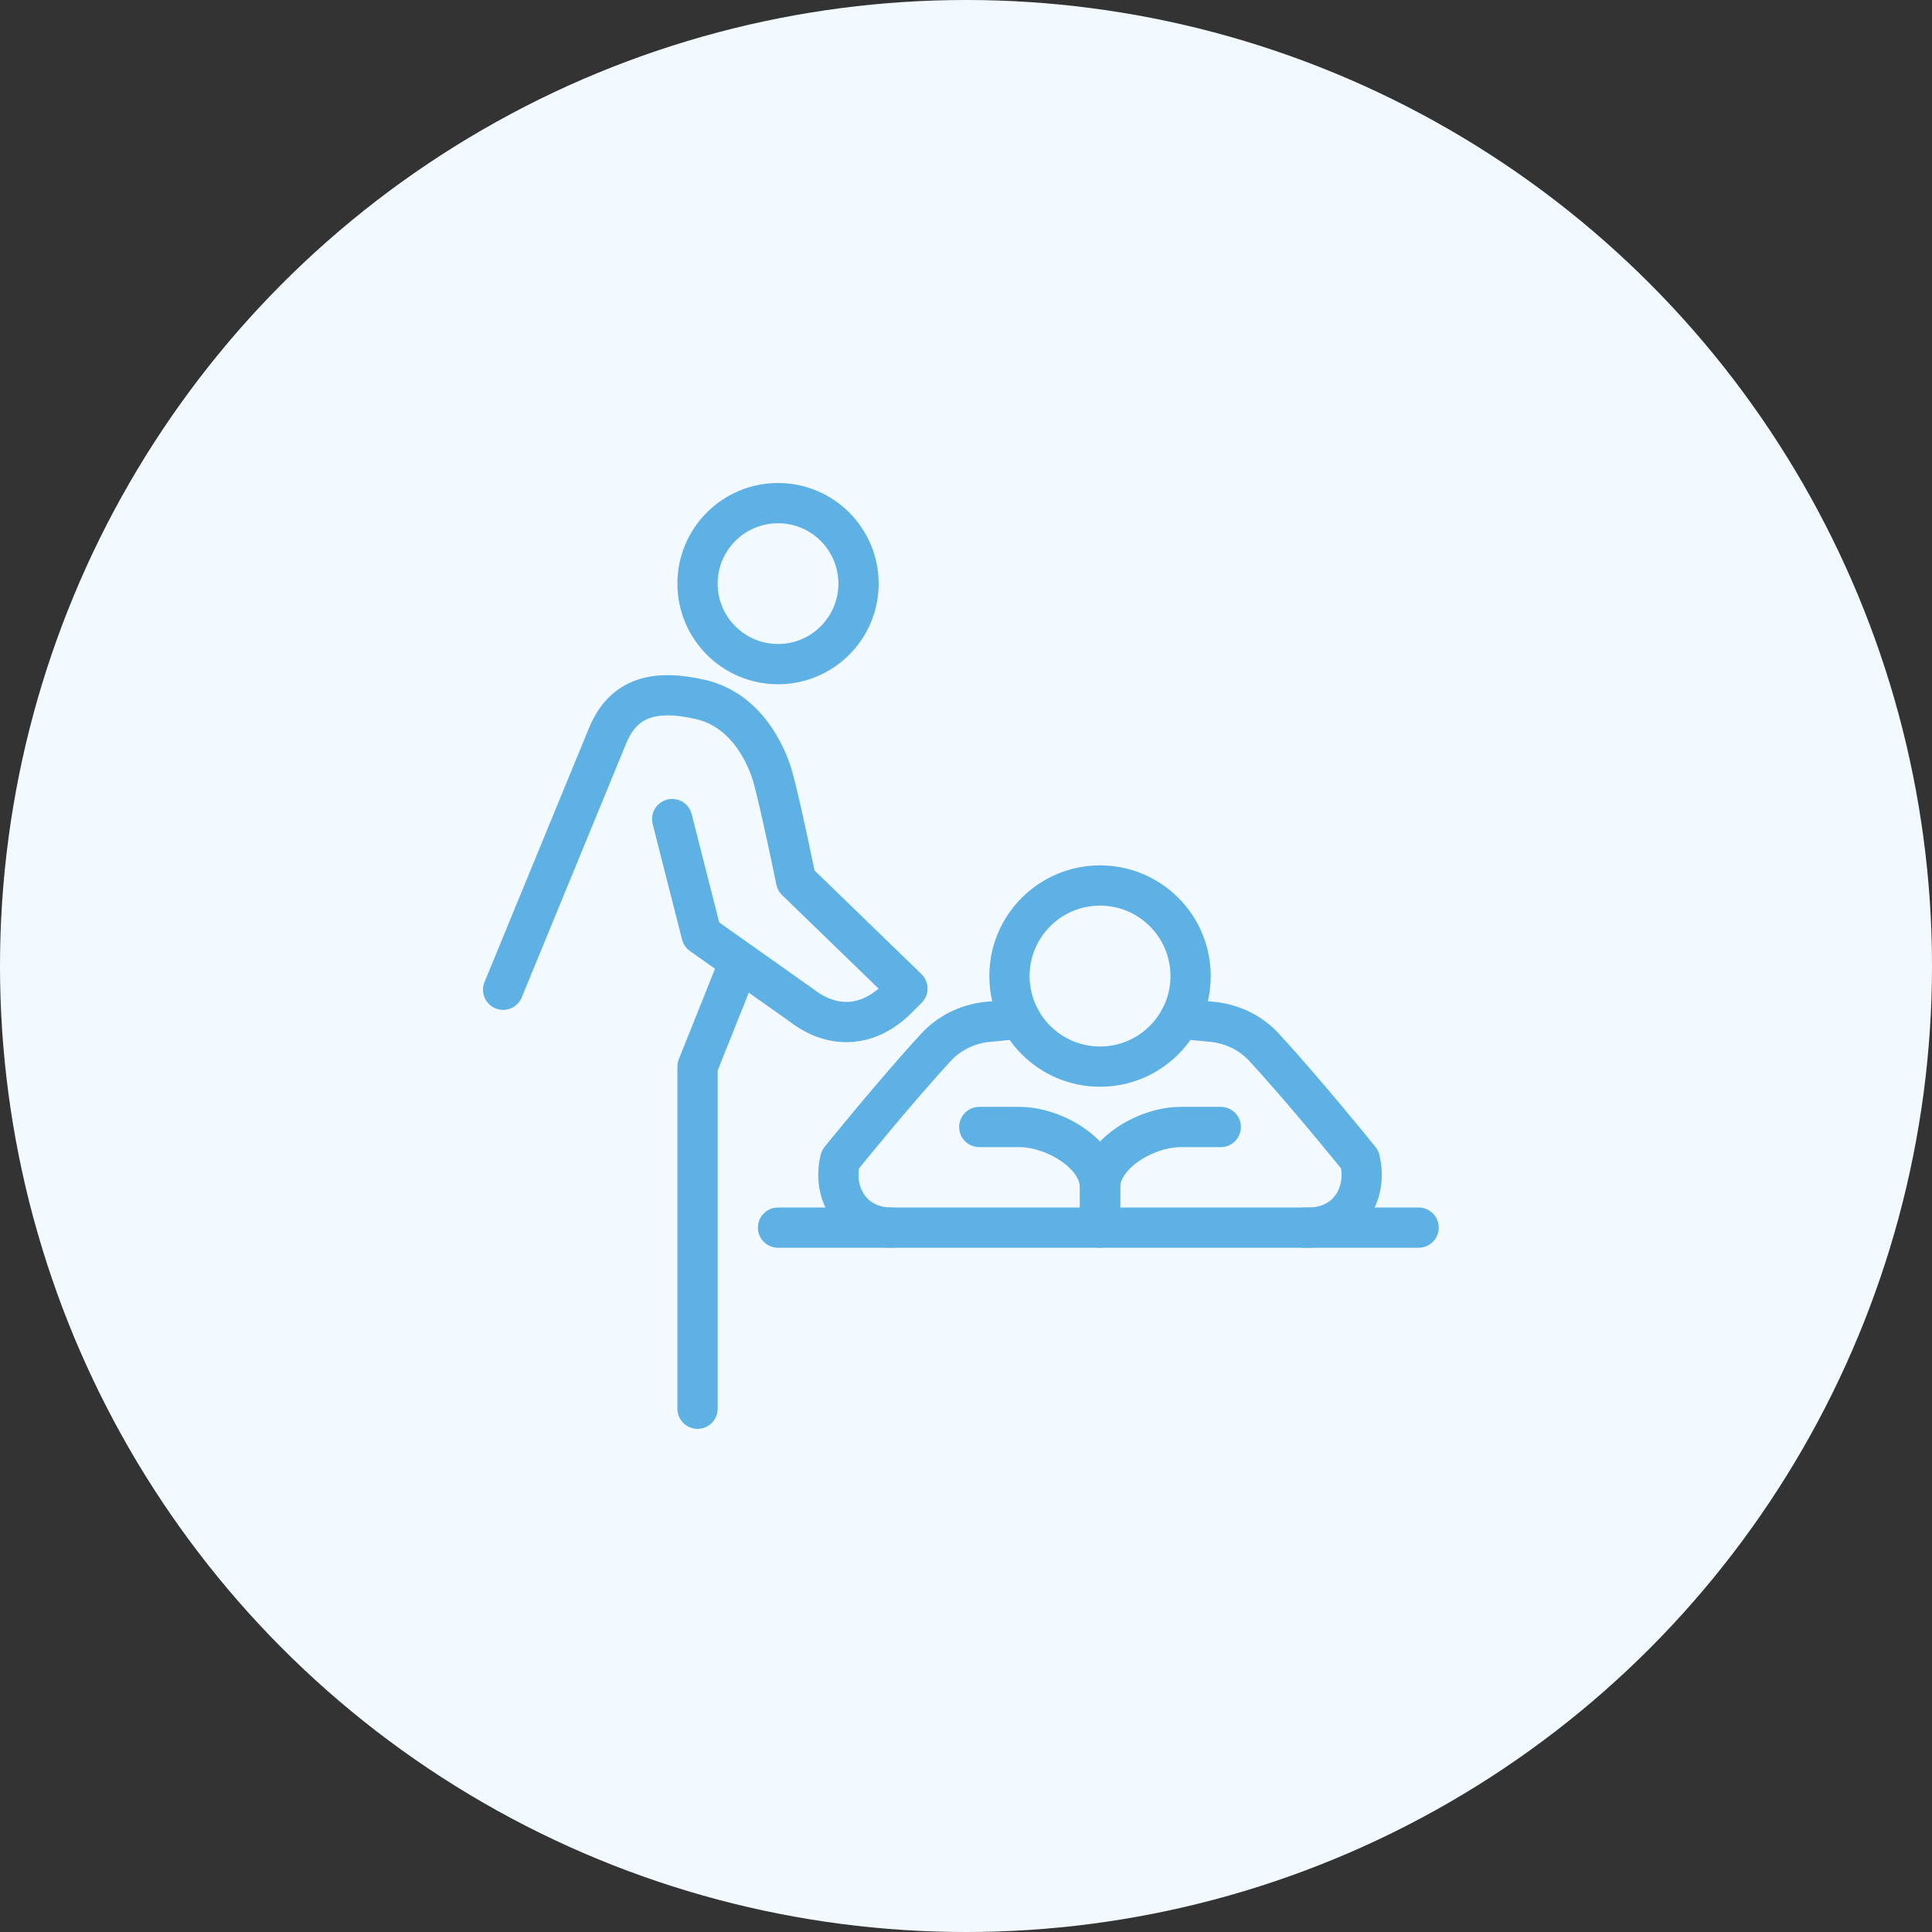 <svg xmlns="http://www.w3.org/2000/svg" width="96" height="96" viewBox="0 0 96 96" fill="none"><rect x="0" y="0" width="96" height="96" fill="#333333" stroke="none"/><circle cx="48" cy="48" r="48" fill="#F3FAFF"></circle><path d="M38.66 33C40.869 33 42.66 31.209 42.66 29C42.66 26.791 40.869 25 38.66 25C36.451 25 34.66 26.791 34.66 29C34.66 31.209 36.451 33 38.66 33Z" stroke="#5EB1E4" stroke-width="2" stroke-linejoin="round"></path><path d="M36.64 48.05L34.66 53V70" stroke="#5EB1E4" stroke-width="2" stroke-linecap="round" stroke-linejoin="round"></path><path d="M38.66 61H44.31" stroke="#5EB1E4" stroke-width="2" stroke-linecap="round" stroke-linejoin="round"></path><path d="M64.83 61H70.49" stroke="#5EB1E4" stroke-width="2" stroke-linecap="round" stroke-linejoin="round"></path><path d="M54.66 53C57.145 53 59.16 50.985 59.16 48.5C59.16 46.015 57.145 44 54.66 44C52.175 44 50.16 46.015 50.16 48.5C50.16 50.985 52.175 53 54.66 53Z" stroke="#5EB1E4" stroke-width="2" stroke-linejoin="round"></path><path d="M48.66 56H50.66C52.37 56 54.66 57.34 54.66 59V61H44.31C42.34 61 41.34 59.33 41.75 57.62C41.75 57.62 44.46 54.26 46.51 52.04C47.16 51.33 48.06 50.89 49.03 50.78L50.69 50.62" stroke="#5EB1E4" stroke-width="2" stroke-linecap="round" stroke-linejoin="round"></path><path d="M60.66 56H58.66C56.95 56 54.66 57.34 54.66 59V61H65.01C66.98 61 67.98 59.33 67.57 57.62C67.57 57.62 64.86 54.26 62.81 52.04C62.16 51.33 61.26 50.89 60.29 50.78L58.63 50.62" stroke="#5EB1E4" stroke-width="2" stroke-linecap="round" stroke-linejoin="round"></path><path d="M33.4 40.7L34.86 46.44L39.81 49.94C41.4 51.18 43.17 51.04 44.59 49.62L45.09 49.12L39.56 43.76C39.56 43.76 38.73 39.75 38.4 38.6C38.07 37.45 37.06 35.28 34.82 34.76C32.58 34.24 30.99 34.61 30.19 36.56L25 49.18" stroke="#5EB1E4" stroke-width="2" stroke-linecap="round" stroke-linejoin="round"></path></svg>